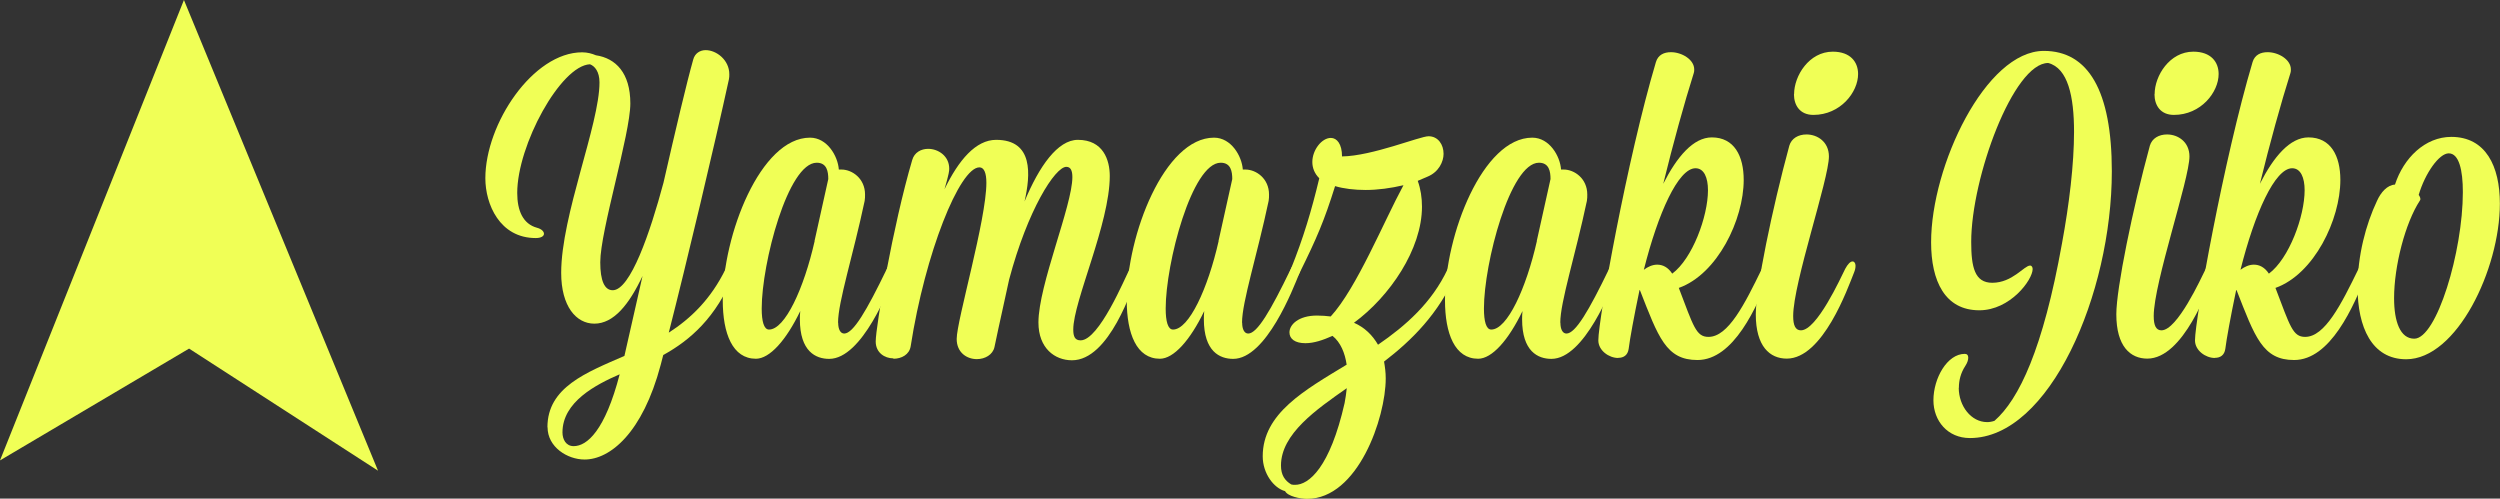 <?xml version="1.0" encoding="UTF-8"?><svg id="_レイヤー_2" xmlns="http://www.w3.org/2000/svg" viewBox="0 0 194.5 38.79"><rect x="0" y="0" width="194.5" height="38.79" fill="#333333" stroke="none"/><defs><style>.cls-1{fill:#f0ff56;stroke-width:0px;}</style></defs><g id="guide"><path class="cls-1" d="m42.59,33.24c0-3.11,3.01-4.25,5.99-5.55l1.41-6.22c-1.04,2.21-2.24,3.71-3.75,3.71-1.41,0-2.58-1.34-2.58-3.95,0-4.48,2.98-11.54,2.98-14.82,0-.84-.37-1.27-.74-1.41-2.28.1-5.66,6.29-5.66,10.01,0,1.37.44,2.41,1.54,2.71.37.1.54.3.54.47s-.2.33-.64.33c-2.81,0-3.92-2.64-3.92-4.65,0-4.25,3.71-9.8,7.53-9.8.4,0,.77.1,1.07.23,1.54.23,2.68,1.37,2.68,3.75s-2.34,9.9-2.34,12.35c0,1.44.33,2.18.97,2.18,1.37,0,2.91-4.48,3.95-8.37.94-4.12,1.81-7.8,2.31-9.57.13-.5.54-.74.97-.74.84,0,1.84.77,1.84,1.87,0,.13,0,.27-.03.4-1.07,4.92-3.31,14.36-4.68,19.71,1.71-1.1,3.28-2.61,4.42-4.95.17-.37.4-.54.57-.54.13,0,.23.1.23.33,0,.13-.07.33-.13.54-1.41,3.48-3.45,5.22-5.52,6.36l-.2.77c-1.41,5.32-3.95,7.36-5.92,7.36-1.34,0-2.88-.97-2.88-2.51Zm2.04,1.47c1.04,0,2.44-1.2,3.58-5.59-1.84.8-4.45,2.14-4.45,4.52,0,.54.27,1.07.87,1.07Z"/><path class="cls-1" d="m65.21,25.11c0,.5.17.84.47.84.7,0,1.74-1.77,3.31-5.02.17-.37.44-.57.6-.57.1,0,.2.1.2.33,0,.13-.03.33-.13.57-.47,1.17-2.58,6.66-5.15,6.66-1.04,0-2.28-.57-2.28-3.08,0-.17,0-.4.03-.64-1.1,2.28-2.38,3.71-3.45,3.71-1.81,0-2.58-1.94-2.58-4.55,0-5.09,2.94-12.65,6.79-12.65,1.34,0,2.17,1.44,2.24,2.48h.2c.84,0,1.84.7,1.84,1.94,0,.17,0,.33-.03.5-.9,4.25-2.07,7.86-2.07,9.47Zm-1.84-6.36l1.07-4.82c0-.57-.1-1.27-.9-1.27-2.24,0-4.28,7.83-4.28,11.34,0,1,.17,1.64.57,1.64,1.24,0,2.71-3.18,3.55-6.89Z"/><path class="cls-1" d="m69.5,27.88c-.67,0-1.37-.44-1.37-1.31,0-1.14,1.34-9.03,2.84-14.12.17-.6.7-.87,1.24-.87.8,0,1.64.57,1.64,1.54,0,.17,0,.33-.37,1.61,1.1-2.28,2.44-3.85,4.02-3.85,2.91,0,2.68,2.71,2.21,4.79,1.14-2.74,2.58-4.79,4.15-4.79,1.97,0,2.48,1.57,2.48,2.81,0,3.71-2.84,9.74-2.84,11.95,0,.54.13.84.57.84,1.44,0,3.45-4.85,3.81-5.55.17-.37.4-.57.57-.57.13,0,.23.13.23.37,0,.13-.03.3-.13.54-.47,1.17-2.24,6.76-5.15,6.76-1.34,0-2.61-.94-2.61-2.94,0-2.91,2.64-9.1,2.64-11.31,0-.5-.13-.8-.47-.8-.87,0-3.01,3.35-4.45,8.77-.33,1.57-.74,3.31-1.14,5.25-.13.6-.74.94-1.37.94-.77,0-1.57-.5-1.57-1.57,0-1.44,2.31-9.27,2.31-12.15,0-.74-.17-1.2-.54-1.2-1.54,0-4.22,6.66-5.35,13.92-.1.64-.7.97-1.34.97Z"/><path class="cls-1" d="m96.64,25.11c0,.5.17.84.47.84.7,0,1.74-1.77,3.31-5.02.17-.37.44-.57.6-.57.1,0,.2.1.2.33,0,.13-.03.33-.13.57-.47,1.17-2.58,6.66-5.15,6.66-1.04,0-2.28-.57-2.28-3.08,0-.17,0-.4.03-.64-1.1,2.28-2.38,3.71-3.45,3.71-1.81,0-2.58-1.94-2.58-4.55,0-5.09,2.94-12.65,6.79-12.65,1.34,0,2.17,1.44,2.24,2.48h.2c.84,0,1.84.7,1.84,1.94,0,.17,0,.33-.03.5-.9,4.25-2.07,7.86-2.07,9.47Zm-1.84-6.36l1.07-4.82c0-.57-.1-1.27-.9-1.27-2.24,0-4.28,7.83-4.28,11.34,0,1,.17,1.64.57,1.64,1.24,0,2.71-3.18,3.55-6.89Z"/><path class="cls-1" d="m100.46,21.93c-.13,0-.2-.1-.2-.3,0-.17.03-.4.17-.7.97-2.41,1.61-4.55,2.21-7.06-.37-.37-.54-.8-.54-1.27,0-.94.74-1.87,1.44-1.87.47,0,.87.47.87,1.44,2.34-.03,6.06-1.57,6.73-1.57.74,0,1.17.64,1.17,1.37,0,.6-.37,1.41-1.24,1.77l-.77.33c.23.64.33,1.31.33,2.01,0,3.31-2.51,6.99-5.29,9.03.84.37,1.44.97,1.87,1.71,2.14-1.47,4.18-3.25,5.42-5.89.17-.37.44-.6.64-.6.13,0,.2.1.2.27s-.03.37-.17.67c-1.37,3.15-3.48,5.22-5.62,6.86.07.4.13.84.13,1.31,0,3.08-2.17,9.37-6.12,9.37-.54,0-1.51-.2-1.71-.6-.87-.23-1.74-1.37-1.74-2.71,0-3.35,3.28-5.15,6.53-7.13-.13-.9-.47-1.74-1.1-2.24-.74.33-1.44.57-2.11.57-.8,0-1.24-.33-1.24-.84,0-.6.7-1.31,2.14-1.31.37,0,.74.03,1.07.07,2.01-2.18,4.15-7.43,5.66-10.21-.97.23-2.01.37-2.94.37-.87,0-1.71-.1-2.38-.3-.84,2.68-1.41,4.02-2.78,6.79-.23.47-.47.67-.64.67Zm4.32,8.27c-2.34,1.64-5.12,3.55-5.12,6.02,0,.74.3,1.17.8,1.47.1.03.2.03.3.03,1.07,0,2.71-1.34,3.85-6.36.07-.37.13-.77.17-1.17Z"/><path class="cls-1" d="m121.4,25.11c0,.5.17.84.47.84.7,0,1.74-1.77,3.31-5.02.17-.37.44-.57.6-.57.1,0,.2.1.2.33,0,.13-.03.33-.13.57-.47,1.17-2.58,6.66-5.15,6.66-1.04,0-2.28-.57-2.28-3.08,0-.17,0-.4.03-.64-1.1,2.28-2.38,3.71-3.45,3.71-1.81,0-2.58-1.94-2.58-4.55,0-5.09,2.94-12.65,6.79-12.65,1.34,0,2.17,1.44,2.24,2.48h.2c.84,0,1.84.7,1.84,1.94,0,.17,0,.33-.03.5-.9,4.25-2.07,7.86-2.07,9.47Zm-1.84-6.36l1.07-4.82c0-.57-.1-1.27-.9-1.27-2.24,0-4.28,7.83-4.28,11.34,0,1,.17,1.64.57,1.64,1.24,0,2.71-3.18,3.55-6.89Z"/><path class="cls-1" d="m125.89,27.85c-.7,0-1.54-.57-1.54-1.37,0-1.61,2.24-14.12,4.48-21.65.17-.57.64-.77,1.17-.77.84,0,1.81.57,1.81,1.34,0,.1,0,.17-.03.27-.74,2.34-1.61,5.49-2.38,8.63,1.07-2.11,2.34-3.61,3.78-3.61,1.74,0,2.48,1.44,2.48,3.31,0,3.08-2.04,7.33-5.05,8.4,1.14,2.98,1.34,3.81,2.31,3.81,1.54,0,2.81-2.54,4.15-5.29.17-.37.44-.57.64-.57.1,0,.17.07.17.23,0,.13-.03.33-.13.6-1.07,2.74-2.88,6.83-5.69,6.83-2.44,0-3.04-1.77-4.48-5.45l-.03.03c-.44,2.11-.74,3.75-.84,4.55-.07.5-.4.7-.8.7Zm6.02-14.76c-1.34,0-2.91,3.48-4.02,7.9.3-.23.67-.4,1.04-.4.43,0,.84.2,1.17.7,1.57-1.17,2.78-4.45,2.78-6.49,0-.97-.3-1.71-.97-1.71Z"/><path class="cls-1" d="m139.51,24.6c0,.7.17,1.1.6,1.1,1.24,0,3.08-4.05,3.45-4.79.2-.37.4-.57.57-.57.13,0,.23.13.23.33,0,.17-.03.33-.13.57-.47,1.17-2.41,6.66-5.22,6.66-1.31,0-2.41-.94-2.41-3.45,0-2.01,1.27-8.2,2.61-13.12.17-.57.7-.87,1.34-.87.84,0,1.74.57,1.74,1.71,0,1.77-2.78,9.84-2.78,12.41Zm.07-17.27c0-1.44,1.17-3.31,3.01-3.31,1.37,0,1.97.8,1.97,1.74,0,1.41-1.37,3.18-3.48,3.18-1.04,0-1.51-.74-1.51-1.61Z"/><path class="cls-1" d="m152.39,30.16c0,1.44.97,2.68,2.21,2.68.17,0,.37-.03.57-.1,1.91-1.67,3.78-5.59,5.25-13.79.57-3.08.94-6.19.94-8.7,0-2.74-.47-4.95-2.01-5.35-2.71,0-5.99,8.93-5.99,13.92,0,1.97.27,3.18,1.64,3.18,1.57,0,2.48-1.34,2.94-1.34.13,0,.2.13.2.27,0,.84-1.74,3.21-4.15,3.21-2.68,0-3.75-2.28-3.75-5.29,0-5.96,4.25-14.89,8.77-14.89,3.45,0,5.29,3.08,5.29,9.37,0,9.54-4.85,20.75-11.04,20.75-1.74,0-2.84-1.34-2.84-2.94,0-1.71,1.07-3.61,2.44-3.61.17,0,.27.1.27.3,0,.17-.07.4-.23.64-.37.57-.5,1.14-.5,1.71Z"/><path class="cls-1" d="m167.56,24.6c0,.7.17,1.1.6,1.1,1.24,0,3.08-4.05,3.45-4.79.2-.37.4-.57.57-.57.13,0,.23.13.23.33,0,.17-.03.33-.13.57-.47,1.17-2.41,6.66-5.22,6.66-1.31,0-2.41-.94-2.41-3.45,0-2.01,1.27-8.2,2.61-13.12.17-.57.7-.87,1.34-.87.84,0,1.74.57,1.74,1.71,0,1.77-2.78,9.84-2.78,12.41Zm.07-17.27c0-1.44,1.17-3.31,3.01-3.31,1.37,0,1.97.8,1.97,1.74,0,1.41-1.37,3.18-3.48,3.18-1.04,0-1.51-.74-1.51-1.61Z"/><path class="cls-1" d="m172.31,27.85c-.7,0-1.54-.57-1.54-1.37,0-1.61,2.24-14.12,4.48-21.65.17-.57.64-.77,1.17-.77.84,0,1.81.57,1.81,1.34,0,.1,0,.17-.03.27-.74,2.34-1.61,5.49-2.38,8.63,1.07-2.11,2.34-3.61,3.78-3.61,1.74,0,2.48,1.44,2.48,3.31,0,3.08-2.04,7.33-5.05,8.4,1.14,2.98,1.34,3.81,2.31,3.81,1.54,0,2.81-2.54,4.15-5.29.17-.37.44-.57.64-.57.1,0,.17.07.17.23,0,.13-.03.33-.13.6-1.07,2.74-2.88,6.83-5.69,6.83-2.44,0-3.04-1.77-4.48-5.45l-.03.03c-.44,2.11-.74,3.75-.84,4.55-.07.5-.4.7-.8.7Zm6.02-14.76c-1.34,0-2.91,3.48-4.02,7.9.3-.23.67-.4,1.04-.4.43,0,.84.2,1.17.7,1.57-1.17,2.78-4.45,2.78-6.49,0-.97-.3-1.71-.97-1.71Z"/><path class="cls-1" d="m186.33,14.36c.67-2.07,2.34-3.71,4.38-3.71,2.68,0,3.78,2.28,3.78,5.19,0,5.09-3.35,12.11-7.29,12.11-2.68,0-3.78-2.51-3.78-5.59,0-2.48.64-4.89,1.51-6.73.3-.67.8-1.24,1.41-1.27Zm1.84.8c.07.07.2.33.1.44-1.14,1.74-2.01,5.09-2.01,7.6,0,1.81.47,3.15,1.57,3.15,1.74,0,3.78-6.76,3.78-11.41,0-1.71-.3-3.01-1.1-3.01-.74,0-1.84,1.54-2.34,3.25Z"/><polygon class="cls-1" points="0 35.82 14.31 0 29.41 36.62 14.71 27.12 0 35.82"/></g></svg>